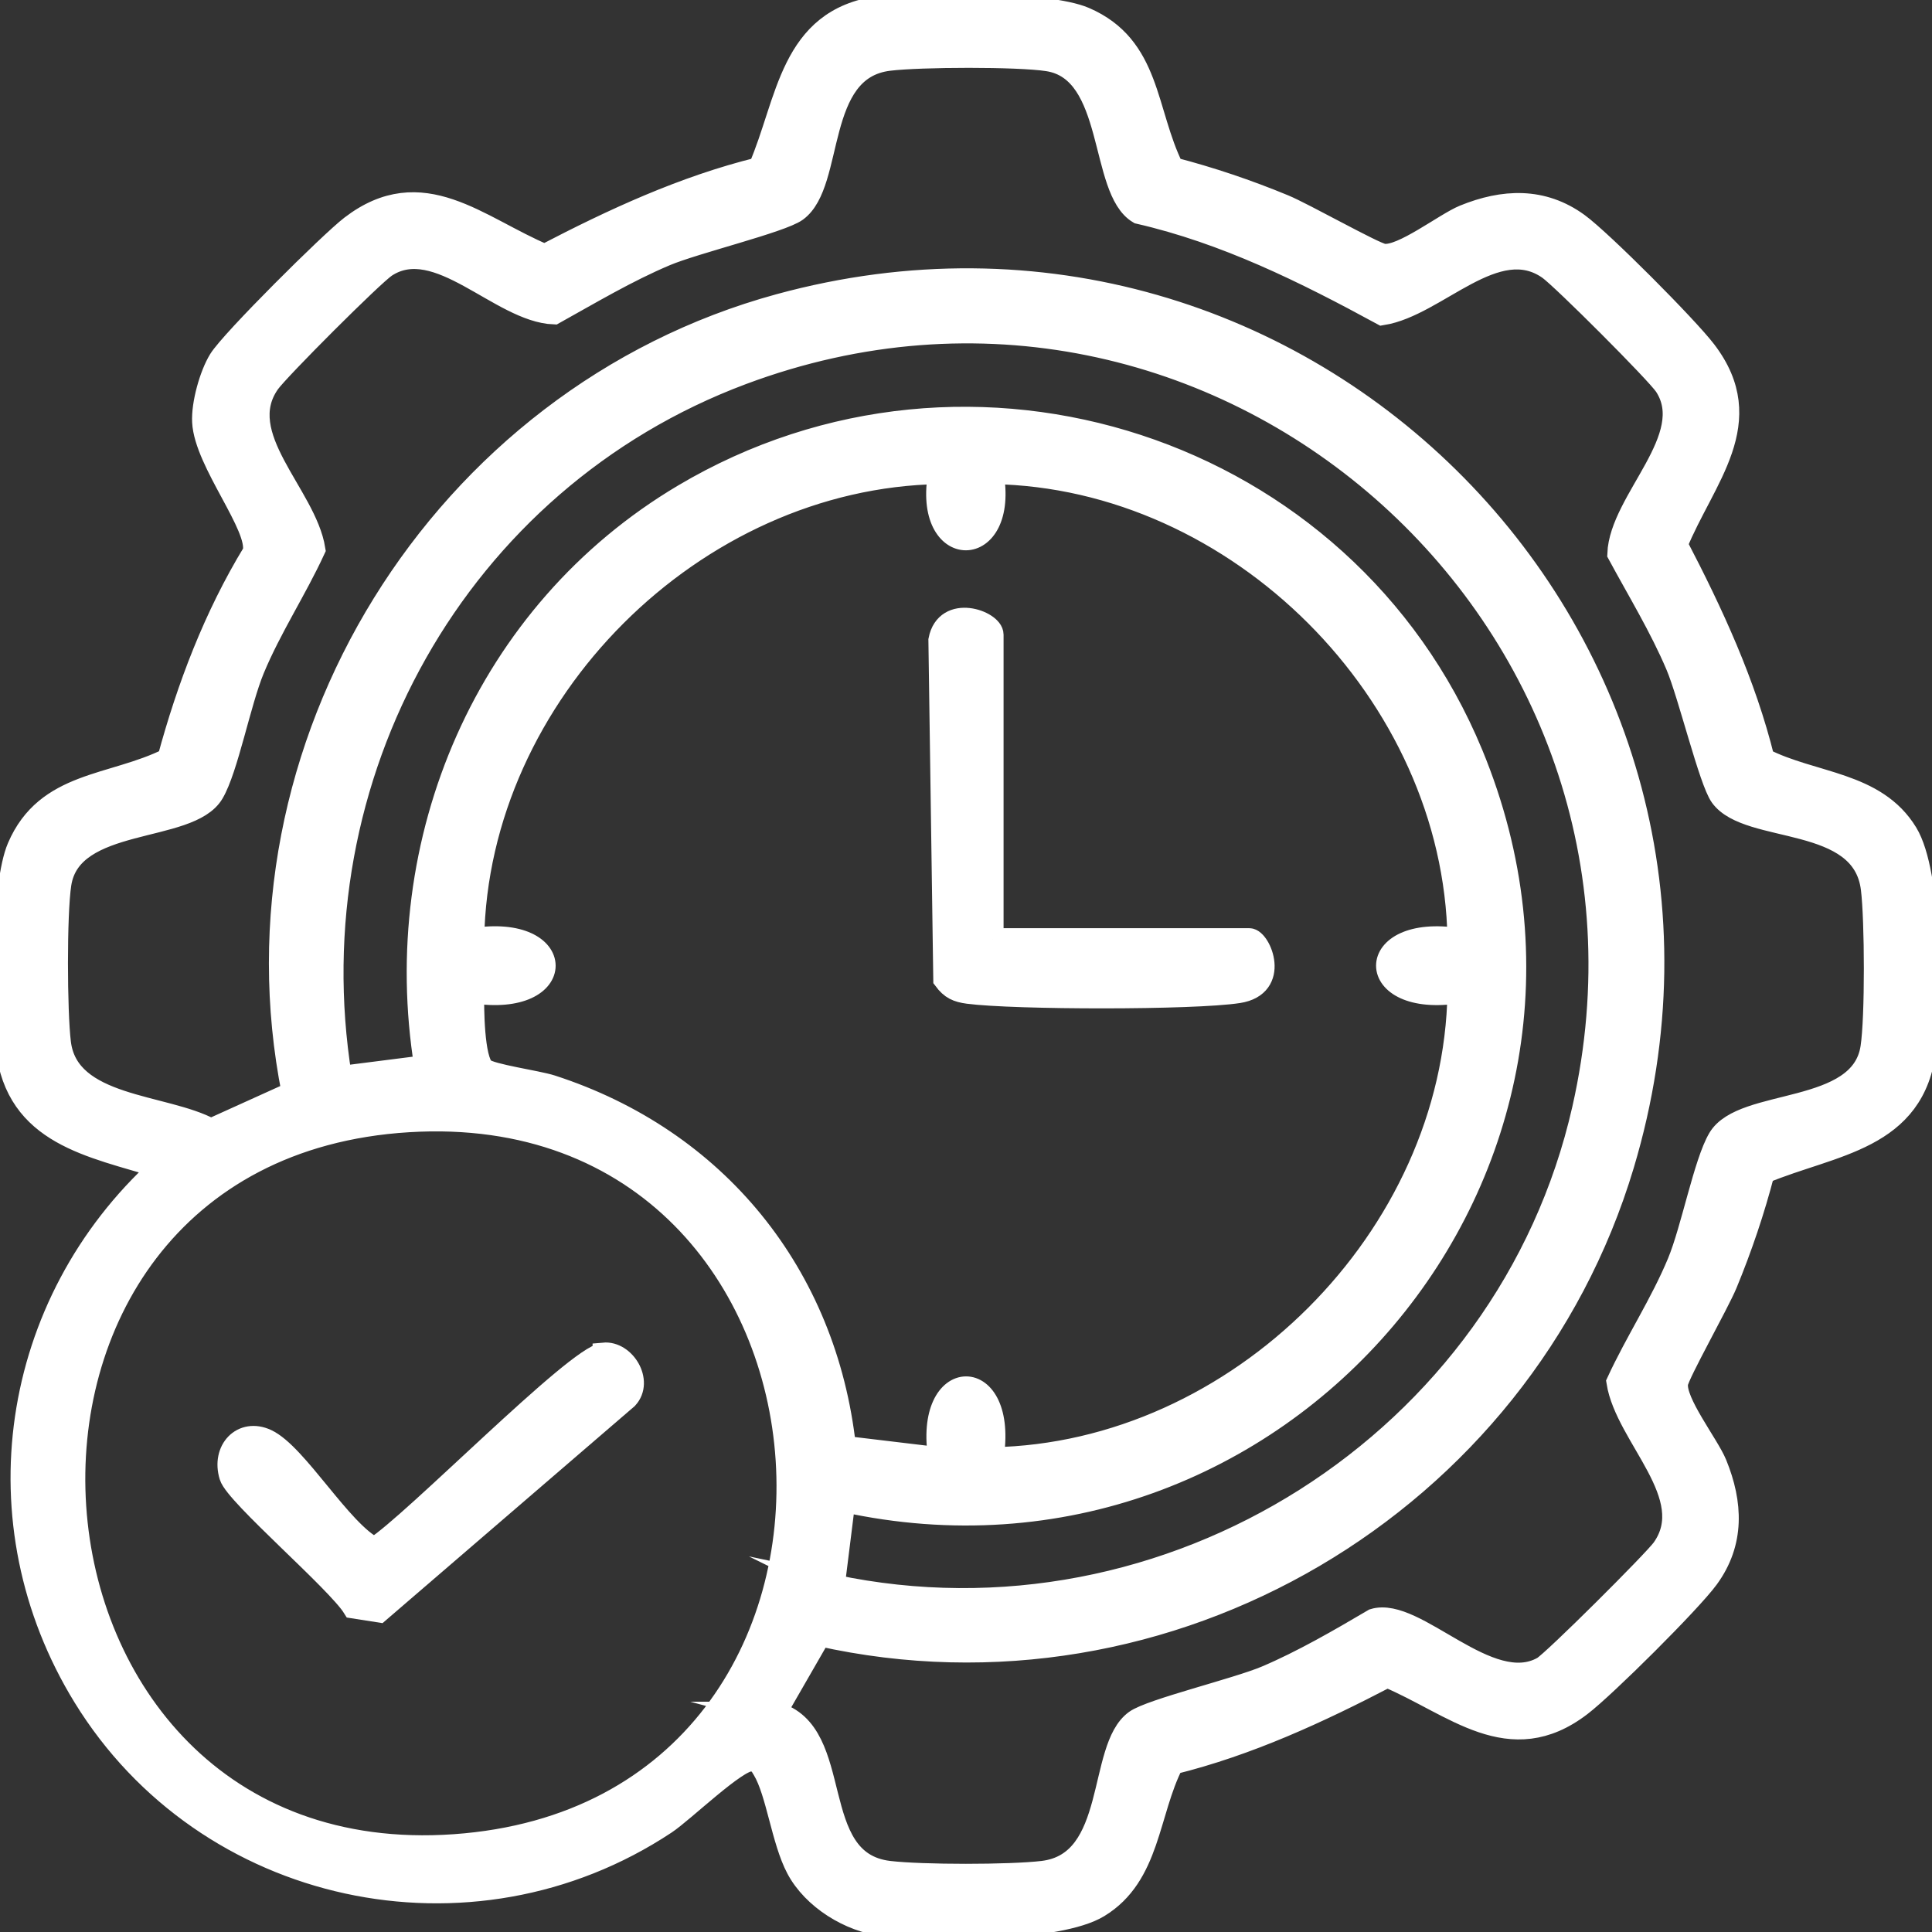 <svg width="65" height="65" viewBox="0 0 65 65" fill="none" xmlns="http://www.w3.org/2000/svg">
<rect x="0" y="0" width="65" height="65" fill="#333333" stroke="none"/>
<g clip-path="url(#clip0_6181_898)">
<path d="M5.398 39.269C3.07 38.552 0.56 38.174 0.229 35.258C0.065 33.8 0.075 29.764 0.614 28.509C1.566 26.291 3.769 26.483 5.666 25.539C6.322 23.114 7.227 20.736 8.536 18.586C8.75 17.723 6.907 15.549 6.839 14.194C6.807 13.598 7.078 12.618 7.391 12.108C7.798 11.452 11.117 8.154 11.816 7.619C14.205 5.787 16.091 7.651 18.326 8.589C20.633 7.387 23.004 6.289 25.546 5.662C26.516 3.43 26.58 0.652 29.575 0.242C30.994 0.046 35.255 0.082 36.485 0.61C38.702 1.562 38.51 3.754 39.455 5.662C40.727 5.993 41.975 6.414 43.191 6.917C43.858 7.191 46.218 8.528 46.539 8.575C47.174 8.667 48.607 7.534 49.259 7.266C50.579 6.728 51.894 6.664 53.092 7.537C53.887 8.118 56.761 11.006 57.374 11.812C59.196 14.197 57.317 16.083 56.404 18.322C57.606 20.629 58.704 23 59.331 25.542C60.982 26.387 63.1 26.312 64.148 28.034C64.972 29.386 64.954 33.611 64.769 35.261C64.419 38.356 61.649 38.484 59.331 39.451C59 40.723 58.579 41.971 58.077 43.187C57.802 43.854 56.465 46.214 56.419 46.535C56.326 47.17 57.46 48.603 57.727 49.255C58.266 50.575 58.33 51.89 57.456 53.088C56.871 53.89 53.994 56.75 53.181 57.37C50.792 59.203 48.906 57.338 46.671 56.4C44.364 57.602 41.993 58.7 39.451 59.328C38.606 60.978 38.681 63.096 36.959 64.144C35.608 64.968 31.383 64.95 29.732 64.765C28.591 64.636 27.357 63.87 26.823 62.861C26.323 61.919 26.149 60.304 25.689 59.538C25.568 59.338 25.543 59.249 25.272 59.224C24.801 59.181 22.986 60.946 22.387 61.342C15.841 65.681 6.921 63.745 2.828 57.081C-0.759 51.245 0.353 43.854 5.398 39.272V39.269ZM26.077 57.627C28.463 58.265 27.086 62.647 29.907 62.982C31.015 63.114 33.978 63.114 35.084 62.982C37.629 62.679 36.927 58.821 38.203 57.901C38.72 57.527 41.615 56.832 42.599 56.415C43.819 55.898 45.074 55.17 46.218 54.496C47.619 54.069 50.094 57.131 51.912 56.101C52.251 55.908 55.656 52.518 55.944 52.111C57.207 50.328 54.714 48.339 54.422 46.499C55.05 45.137 55.895 43.857 56.468 42.474C56.932 41.355 57.353 39.119 57.831 38.31C58.629 36.948 62.615 37.565 62.968 35.247C63.125 34.231 63.111 30.958 62.982 29.906C62.679 27.36 58.825 28.066 57.902 26.787C57.528 26.27 56.832 23.374 56.415 22.39C55.87 21.103 55.114 19.863 54.451 18.636C54.518 16.828 57.171 14.721 56.03 12.974C55.741 12.536 52.579 9.377 52.115 9.045C50.333 7.783 48.343 10.275 46.503 10.568C43.894 9.149 41.234 7.829 38.314 7.159C36.995 6.378 37.554 2.374 35.251 2.022C34.235 1.865 30.962 1.879 29.91 2.007C27.364 2.31 28.07 6.164 26.791 7.088C26.277 7.459 23.375 8.161 22.394 8.575C21.093 9.124 19.87 9.855 18.64 10.539C16.832 10.471 14.725 7.819 12.978 8.96C12.54 9.248 9.381 12.411 9.049 12.874C7.787 14.657 10.279 16.647 10.572 18.486C9.944 19.848 9.099 21.128 8.525 22.512C8.062 23.631 7.641 25.867 7.163 26.676C6.365 28.038 2.379 27.421 2.026 29.739C1.869 30.755 1.883 34.028 2.011 35.08C2.275 37.297 5.523 37.147 7.095 38.007L9.852 36.759C7.53 25.143 14.839 13.37 26.22 10.261C43.837 5.448 59.859 21.645 54.607 39.183C51.185 50.61 39.294 57.627 27.586 55.013L26.081 57.627H26.077ZM28.038 53.348C39.316 55.734 50.725 48.535 53.267 37.308C57.021 20.733 40.913 6.603 24.965 12.571C15.367 16.162 9.841 26.127 11.463 36.238L14.312 35.875C13.085 28.28 16.362 20.601 22.997 16.661C32.645 10.931 45.245 15.039 49.52 25.367C55.292 39.319 42.981 53.691 28.402 50.5L28.046 53.352L28.038 53.348ZM31.604 15.912C23.339 16.048 16.048 23.335 15.916 31.6C19.111 31.093 19.129 33.882 15.916 33.379C15.905 33.896 15.913 35.654 16.273 35.967C16.508 36.174 18.048 36.381 18.551 36.541C24.091 38.335 27.782 42.873 28.424 48.685L31.607 49.066C31.087 45.907 33.91 45.868 33.386 49.066C41.647 48.917 48.942 41.636 49.074 33.379C45.879 33.885 45.862 31.097 49.074 31.6C48.938 23.332 41.647 16.044 33.386 15.912C33.932 18.882 31.058 18.882 31.604 15.912ZM13.741 37.718C-2.328 38.702 -0.613 63.203 15.289 62.084C31.258 60.96 29.654 36.741 13.741 37.718Z" fill="white" stroke="white" stroke-width="0.75" stroke-miterlimit="10"/>
<path d="M33.386 31.603H42.032C42.388 31.603 43.055 33.158 41.665 33.375C40.146 33.611 34.135 33.6 32.577 33.397C32.206 33.347 32.002 33.258 31.774 32.951L31.61 21.535C31.842 20.344 33.389 20.907 33.389 21.353V31.603H33.386Z" fill="white" stroke="white" stroke-width="0.75" stroke-miterlimit="10"/>
<path d="M20.312 45.544C21.004 45.48 21.613 46.471 21.096 47.034L12.757 54.211L11.894 54.076C11.352 53.199 7.94 50.289 7.751 49.662C7.484 48.785 8.154 48.079 8.96 48.45C9.972 48.917 11.48 51.548 12.597 52.093C13.866 51.309 19.392 45.633 20.312 45.548V45.544Z" fill="white" stroke="white" stroke-width="0.75" stroke-miterlimit="10"/>
</g>
<defs>
<clipPath id="clip0_6181_898">
<rect width="65" height="65" fill="white"/>
</clipPath>
</defs>
</svg>
